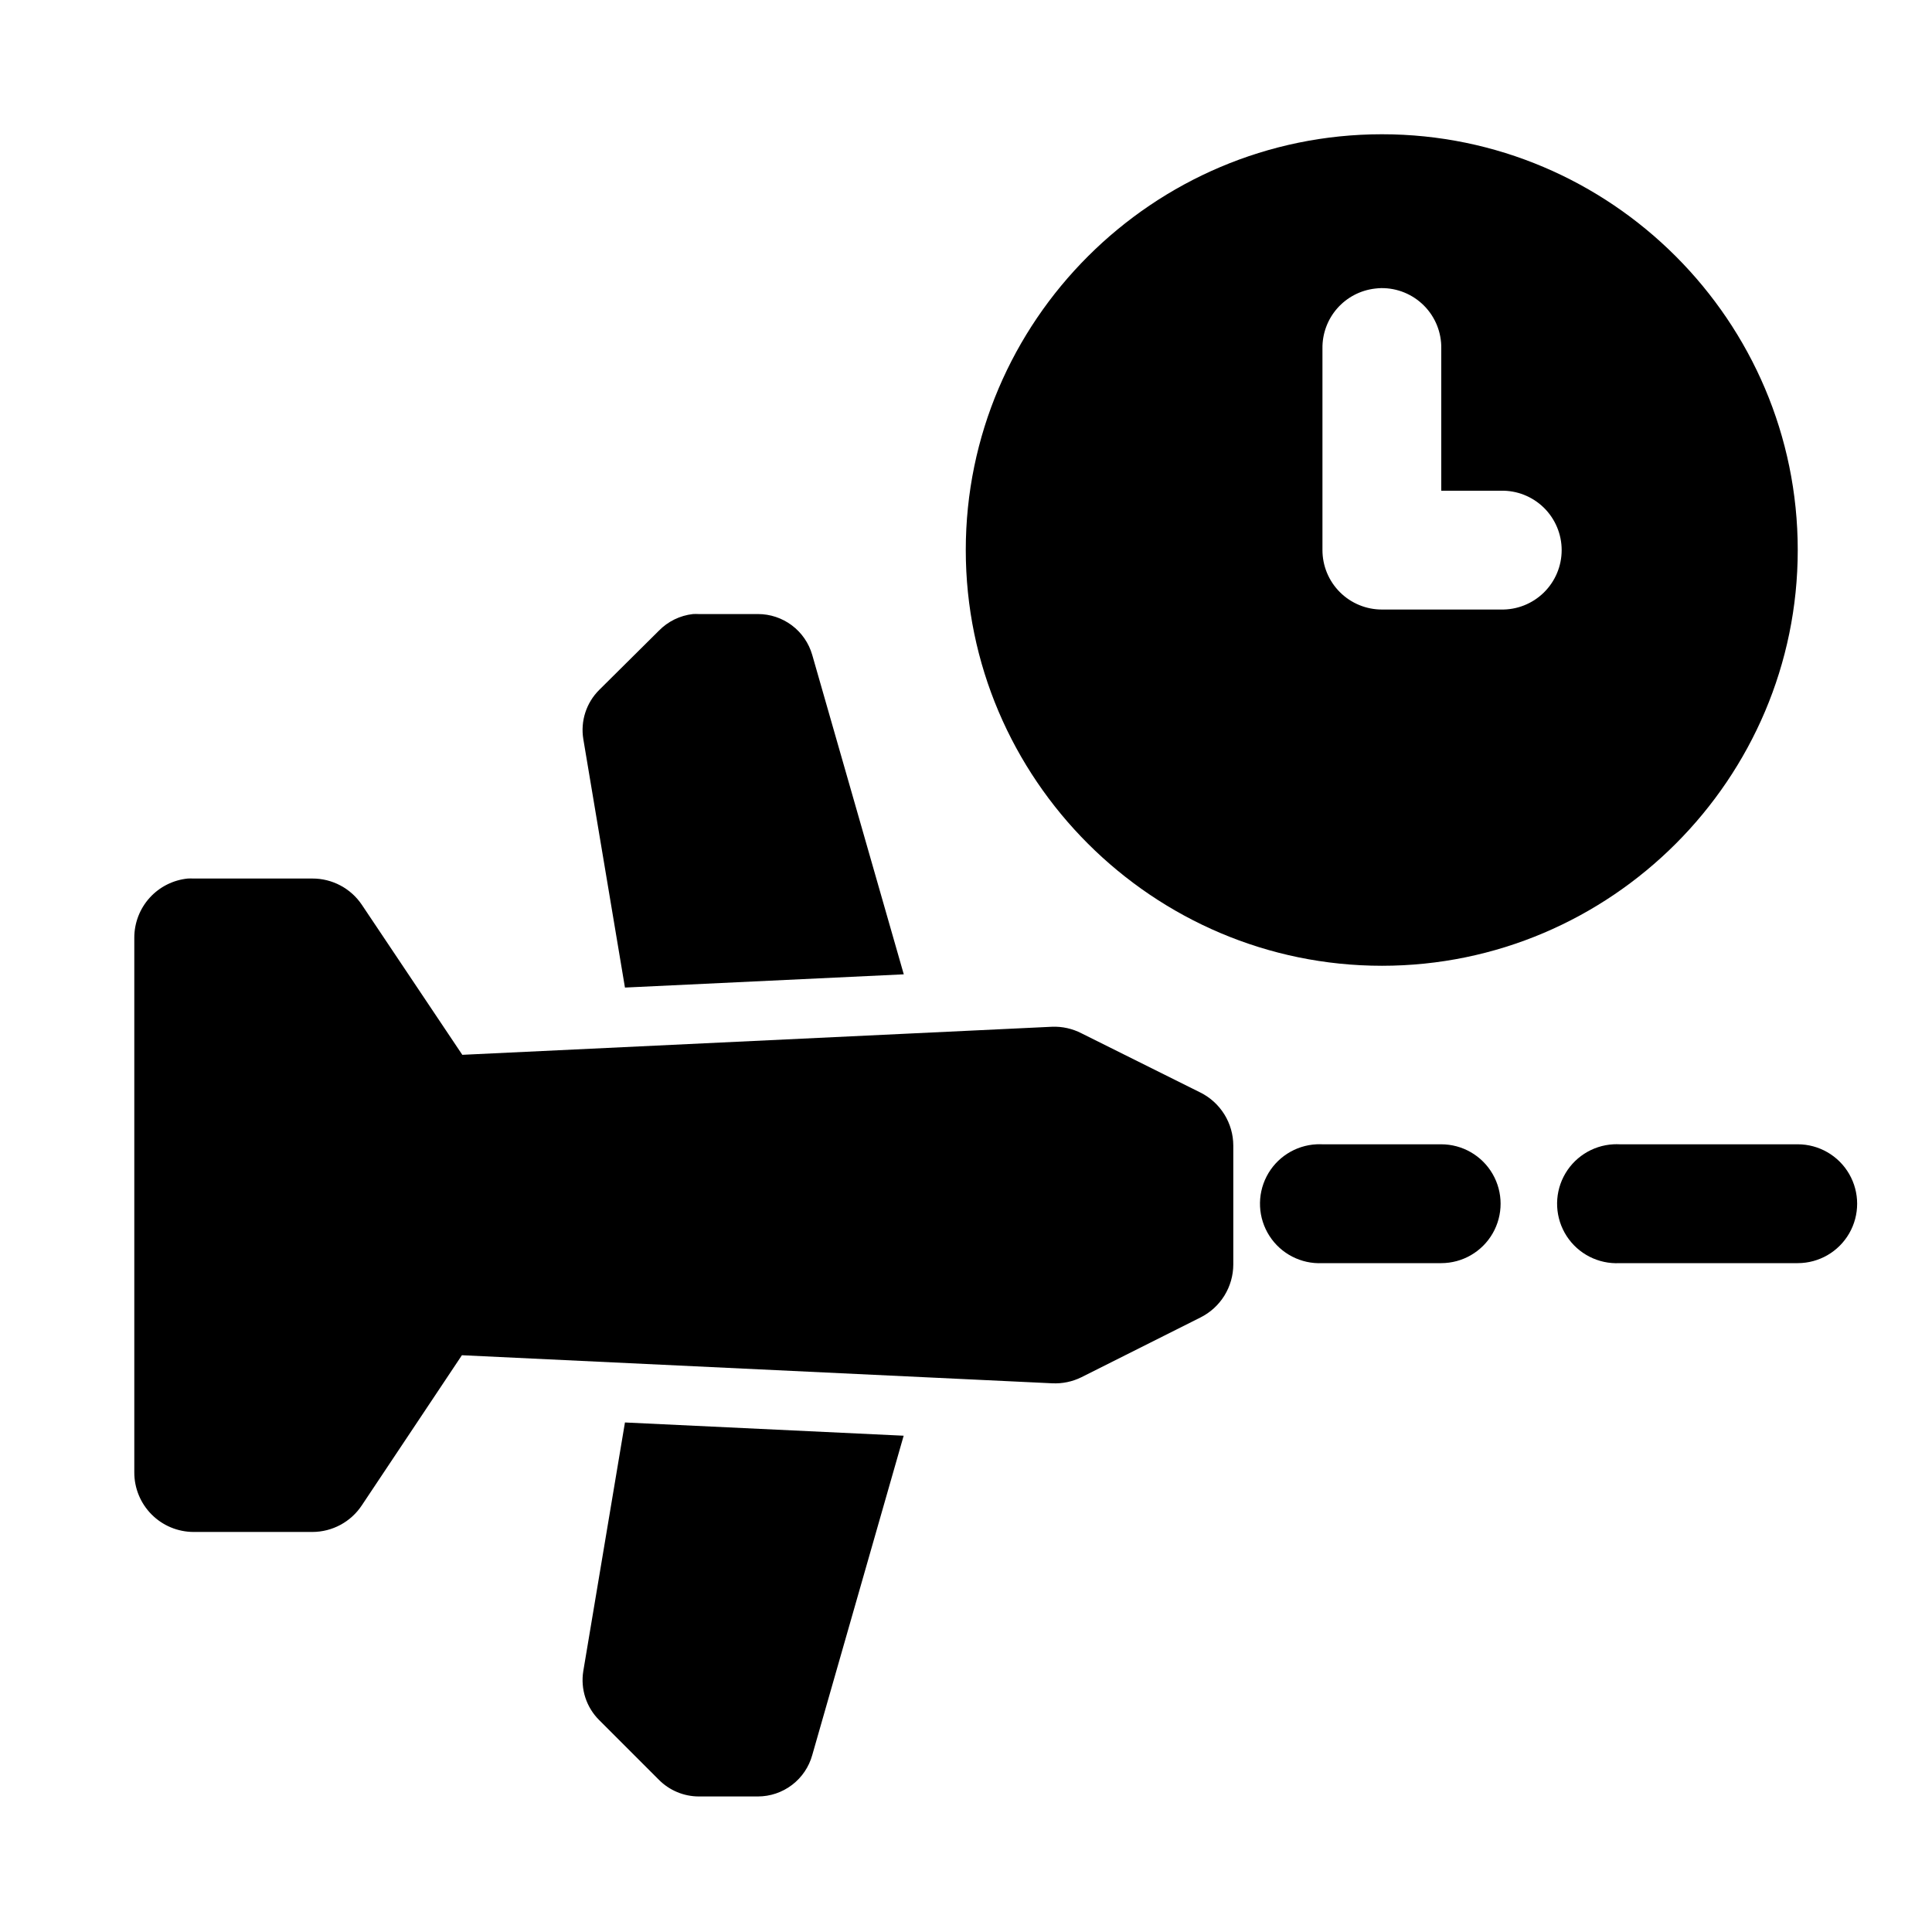 <?xml version="1.0" encoding="UTF-8"?>
<!-- Uploaded to: ICON Repo, www.svgrepo.com, Generator: ICON Repo Mixer Tools -->
<svg fill="#000000" width="800px" height="800px" version="1.1" viewBox="144 144 512 512" xmlns="http://www.w3.org/2000/svg">
 <g>
  <path d="m193.77 376.82c-3.891 0.391-7.496 2.211-10.117 5.109-2.621 2.902-4.066 6.672-4.062 10.582v141.67c-0.016 4.176 1.629 8.188 4.57 11.152 2.941 2.965 6.941 4.637 11.121 4.652h31.492c5.293-0.004 10.227-2.668 13.137-7.09l26.5-39.746 156.43 7.438h-0.004c2.691 0.133 5.375-0.426 7.785-1.625l31.496-15.809c2.617-1.305 4.816-3.309 6.356-5.793 1.539-2.484 2.359-5.348 2.363-8.27v-31.496c-0.004-2.922-0.824-5.785-2.363-8.266-1.539-2.484-3.738-4.492-6.356-5.797l-31.496-15.688c-2.402-1.242-5.082-1.844-7.785-1.746l-156.32 7.438-26.613-39.746c-2.938-4.375-7.867-6.992-13.137-6.973h-31.492c-0.504-0.023-1.008-0.023-1.512 0z"/>
  <path d="m309.62 520.97-11.039 65.867c-0.777 4.762 0.793 9.605 4.211 13.008l15.805 15.805c2.801 2.824 6.606 4.418 10.578 4.43h15.684c3.266-0.004 6.438-1.078 9.035-3.055 2.602-1.977 4.481-4.75 5.356-7.894l24.23-84.652z"/>
  <path d="m327.64 306.73c-3.438 0.387-6.629 1.949-9.043 4.426l-15.805 15.684c-3.418 3.402-4.988 8.246-4.211 13.008l11.039 65.867 73.891-3.508-24.262-84.652c-0.898-3.125-2.789-5.867-5.383-7.82-2.598-1.953-5.758-3.008-9.008-3.004h-15.684c-0.512-0.027-1.023-0.027-1.535 0z"/>
  <path d="m510.24 179.58c-60.68 0-110.3 49.496-110.3 110.18 0 60.68 49.621 110.18 110.3 110.18 60.68 0 110.18-49.5 110.18-110.18 0-60.68-49.496-110.18-110.18-110.18zm-0.215 40.773c4.254-0.051 8.348 1.625 11.352 4.644 3 3.016 4.652 7.121 4.574 11.379v37.668h15.809c4.234-0.094 8.328 1.523 11.359 4.484 3.027 2.965 4.738 7.023 4.738 11.258 0 4.238-1.711 8.297-4.738 11.258-3.031 2.965-7.125 4.582-11.359 4.488h-31.488c-4.199 0.016-8.227-1.645-11.195-4.613s-4.629-6.996-4.613-11.191v-53.352c-0.062-3.906 1.328-7.699 3.902-10.637s6.148-4.812 10.031-5.262c0.539-0.07 1.082-0.109 1.629-0.125z"/>
  <path d="m492.92 447.25c-5.629 0.27-10.684 3.519-13.262 8.527-2.578 5.008-2.289 11.012 0.758 15.75 3.043 4.738 8.387 7.488 14.016 7.219h31.496-0.004c5.629 0 10.828-3 13.641-7.875 2.812-4.871 2.812-10.875 0-15.746-2.812-4.875-8.012-7.875-13.641-7.875h-31.492c-0.504-0.023-1.008-0.023-1.512 0z"/>
  <path d="m571.6 447.25c-5.625 0.289-10.668 3.562-13.23 8.578-2.562 5.019-2.25 11.02 0.812 15.75 3.066 4.727 8.418 7.457 14.047 7.168h47.184c5.629 0 10.824-3 13.641-7.875 2.812-4.871 2.812-10.875 0-15.746-2.816-4.875-8.012-7.875-13.641-7.875h-47.184c-0.543-0.027-1.086-0.027-1.629 0z"/>
 </g>
</svg>